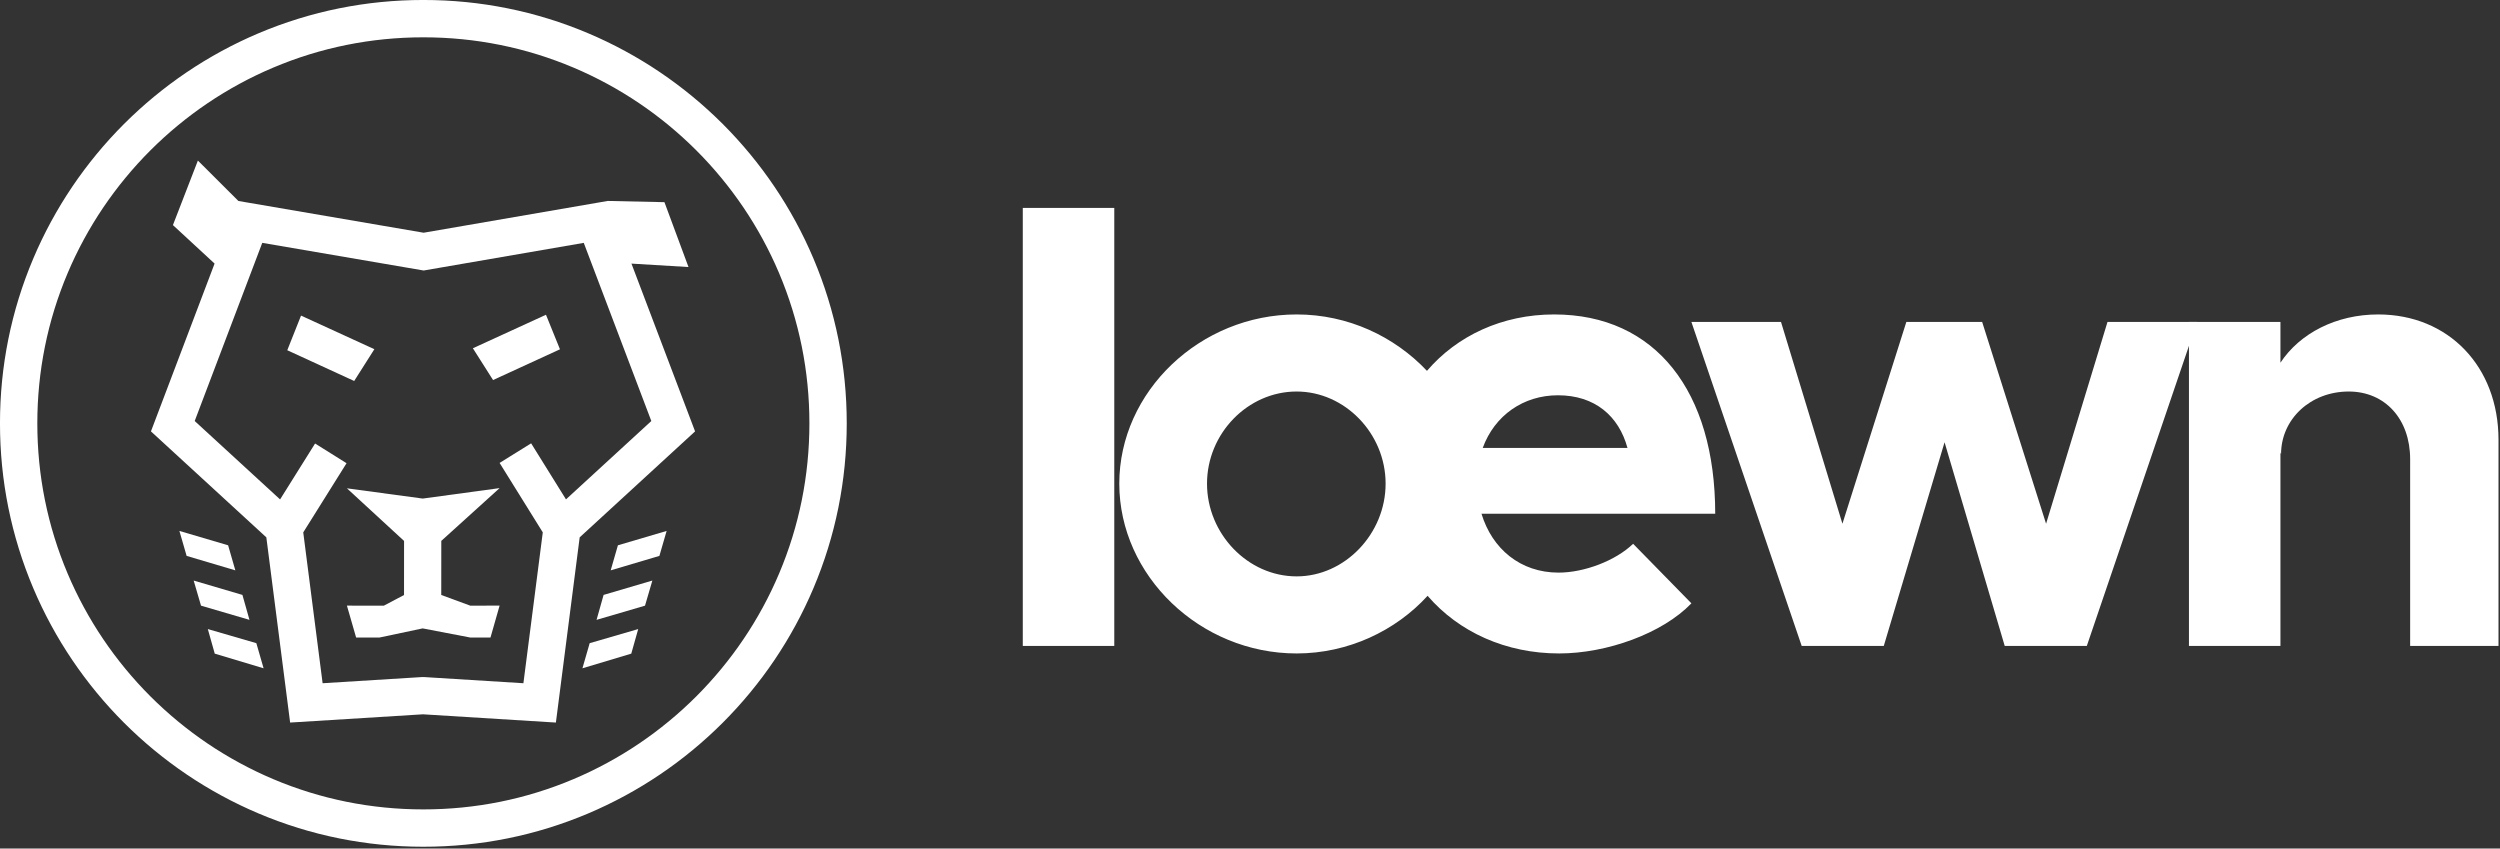 <?xml version="1.0" encoding="UTF-8" standalone="no"?>
<!DOCTYPE svg PUBLIC "-//W3C//DTD SVG 1.1//EN" "http://www.w3.org/Graphics/SVG/1.1/DTD/svg11.dtd">
<svg width="100%" height="100%" viewBox="0 0 383 130" version="1.1" xmlns="http://www.w3.org/2000/svg" xmlns:xlink="http://www.w3.org/1999/xlink" xml:space="preserve" xmlns:serif="http://www.serif.com/" style="fill-rule:evenodd;clip-rule:evenodd;stroke-linejoin:round;stroke-miterlimit:2;">
    <rect x="0" y="0" width="383" height="130" fill="#333333" stroke="none"/>
    <g transform="matrix(0.052,0,0,0.052,-8.378,-9.397)">
        <path d="M1408.41,2675.33C1240.05,2675.33 1076.69,2642.35 922.872,2577.29C848.951,2546.02 777.657,2507.33 710.972,2462.27C644.935,2417.66 582.839,2366.43 526.409,2310C469.977,2253.57 418.744,2191.47 374.13,2125.43C329.079,2058.75 290.383,1987.46 259.117,1913.53C194.06,1759.72 161.074,1596.36 161.074,1428C161.074,1259.63 194.06,1096.28 259.118,942.463C290.383,868.542 329.079,797.249 374.13,730.566C418.744,664.527 469.977,602.431 526.409,546C582.839,489.57 644.935,438.336 710.972,393.723C777.657,348.671 848.951,309.976 922.872,278.709C1076.69,213.652 1240.05,180.665 1408.41,180.665C1576.78,180.665 1740.13,213.652 1893.94,278.709C1967.87,309.976 2039.16,348.671 2105.84,393.723C2171.88,438.336 2233.97,489.57 2290.41,546C2346.84,602.431 2398.07,664.527 2442.68,730.564C2487.74,797.248 2526.43,868.541 2557.7,942.461C2622.76,1096.27 2655.74,1259.63 2655.74,1428C2655.74,1596.36 2622.76,1759.72 2557.7,1913.53C2526.43,1987.45 2487.74,2058.75 2442.68,2125.43C2398.07,2191.47 2346.84,2253.56 2290.41,2309.99C2233.97,2366.43 2171.88,2417.66 2105.84,2462.27C2039.16,2507.32 1967.87,2546.02 1893.94,2577.29C1740.13,2642.35 1576.78,2675.33 1408.41,2675.33M1408.41,290.665C1254.85,290.665 1105.9,320.728 965.723,380.02C898.343,408.519 833.35,443.795 772.551,484.871C712.315,525.565 655.67,572.302 604.19,623.782C552.71,675.262 505.974,731.907 465.279,792.143C424.204,852.941 388.927,917.934 360.428,985.313C301.137,1125.49 271.074,1274.43 271.074,1428C271.074,1581.56 301.137,1730.5 360.428,1870.68C388.927,1938.06 424.204,2003.06 465.279,2063.86C505.974,2124.09 552.71,2180.74 604.19,2232.22C655.67,2283.7 712.315,2330.43 772.551,2371.13C833.35,2412.2 898.343,2447.48 965.723,2475.98C1105.9,2535.27 1254.85,2565.33 1408.41,2565.33C1561.97,2565.33 1710.91,2535.27 1851.09,2475.98C1918.47,2447.48 1983.47,2412.2 2044.27,2371.13C2104.5,2330.43 2161.15,2283.7 2212.63,2232.22C2264.11,2180.74 2310.84,2124.09 2351.54,2063.85C2392.61,2003.06 2427.89,1938.06 2456.39,1870.68C2515.68,1730.5 2545.74,1581.56 2545.74,1428C2545.74,1274.43 2515.68,1125.49 2456.39,985.313C2427.89,917.934 2392.61,852.941 2351.54,792.143C2310.84,731.907 2264.11,675.263 2212.63,623.782C2161.15,572.302 2104.5,525.565 2044.27,484.871C1983.47,443.796 1918.47,408.519 1851.09,380.02C1710.91,320.729 1561.97,290.665 1408.41,290.665" style="fill:white;fill-rule:nonzero;"/>
    </g>
    <g transform="matrix(0.052,0,0,0.052,-8.378,-9.397)">
        <path d="M2021.47,957.346L2189.53,967.433L2118.66,776.345L1951.32,772.719L1951.34,772.763L1409.25,866.354L863.445,772.827L863.451,772.812L744.116,653.778L670.587,843.851L793.312,957.244L605.824,1451.63L945.808,1763.84L1015.88,2309.48L1407.38,2285.16L1798.86,2309.48L1868.93,1763.84L2208.92,1451.63L2021.47,957.346ZM1828.6,1651.94L1725.91,1486.81L1633.02,1544.57L1760.23,1749.13L1703.14,2193.63L1409.92,2175.41L1404.84,2175.41L1111.59,2193.63L1054.53,1749.22L1182.1,1545.39L1089.37,1487.36L986.278,1652.07L734.728,1421.08L933.788,896.174L1409.32,977.658L1880.97,896.228L2080.01,1421.08L1828.6,1651.94Z" style="fill:white;fill-rule:nonzero;"/>
    </g>
    <g transform="matrix(0.052,0,0,0.052,-8.378,-9.397)">
        <path d="M1918.67,2006.9L1939.4,1933.42L2083.05,1891.11L2061.42,1965.08L1918.67,2006.9Z" style="fill:white;fill-rule:nonzero;"/>
    </g>
    <g transform="matrix(0.052,0,0,0.052,-8.378,-9.397)">
        <path d="M1960.28,1861.05L1981.57,1787.24L2125.11,1744.91L2103.81,1818.46L1960.28,1861.05Z" style="fill:white;fill-rule:nonzero;"/>
    </g>
    <g transform="matrix(0.052,0,0,0.052,-8.378,-9.397)">
        <path d="M1898.39,2075.6L2041.38,2034.03L2020.94,2106.43L1877.04,2149.63L1898.39,2075.6Z" style="fill:white;fill-rule:nonzero;"/>
    </g>
    <g transform="matrix(0.052,0,0,0.052,-8.378,-9.397)">
        <path d="M1633.02,1964.9L1546.75,1965.13L1461.12,1933.62L1461.26,1774.23L1633.02,1618.74L1406.53,1649.58L1183.2,1619.38L1351.56,1774.4L1351.43,1933.72L1292.04,1965.08L1183.2,1964.99L1210.3,2058.96L1278.97,2058.99L1406.32,2032.05L1546.75,2058.99L1606.16,2059L1633.02,1964.9Z" style="fill:white;fill-rule:nonzero;"/>
    </g>
    <g transform="matrix(0.052,0,0,0.052,-8.378,-9.397)">
        <path d="M896.077,2006.9L875.335,1933.42L731.692,1891.11L753.323,1965.08L896.077,2006.9Z" style="fill:white;fill-rule:nonzero;"/>
    </g>
    <g transform="matrix(0.052,0,0,0.052,-8.378,-9.397)">
        <path d="M854.459,1861.05L833.17,1787.24L689.637,1744.91L710.931,1818.46L854.459,1861.05Z" style="fill:white;fill-rule:nonzero;"/>
    </g>
    <g transform="matrix(0.052,0,0,0.052,-8.378,-9.397)">
        <path d="M916.348,2075.6L773.37,2034.03L793.8,2106.43L937.703,2149.63L916.348,2075.6Z" style="fill:white;fill-rule:nonzero;"/>
    </g>
    <g transform="matrix(0.052,0,0,0.052,-8.378,-9.397)">
        <path d="M1264.03,1209.52L1048.01,1110.52L1007.45,1212.57L1204.58,1303.15L1264.03,1209.52Z" style="fill:white;fill-rule:nonzero;"/>
    </g>
    <g transform="matrix(0.052,0,0,0.052,-8.378,-9.397)">
        <path d="M1554.28,1206.74L1769.65,1108.03L1810.86,1209.79L1613.73,1300.37L1554.28,1206.74Z" style="fill:white;fill-rule:nonzero;"/>
    </g>
    <g transform="matrix(1,0,0,1,-426.641,-533.993)">
        <rect x="583.332" y="565.846" width="14.016" height="67.104" style="fill:white;fill-rule:nonzero;"/>
        <path d="M665.412,621.718C659.556,621.718 655.236,618.07 653.604,612.694L689.412,612.694C689.412,593.974 680.292,582.166 664.74,582.166C656.772,582.166 649.86,585.43 645.252,590.806C640.26,585.526 633.156,582.166 625.284,582.166C610.5,582.166 598.116,593.974 598.116,608.086C598.116,622.198 610.5,634.102 625.284,634.102C633.156,634.102 640.452,630.646 645.348,625.27C650.148,630.838 657.348,634.102 665.508,634.102C672.804,634.102 681.348,631.03 685.764,626.422L676.836,617.302C674.148,619.894 669.348,621.718 665.412,621.718ZM625.284,622.294C617.796,622.294 611.556,615.766 611.556,608.086C611.556,600.406 617.796,593.974 625.284,593.974C632.676,593.974 638.916,600.406 638.916,608.086C638.916,615.766 632.676,622.294 625.284,622.294ZM665.316,594.55C670.98,594.55 674.628,597.718 675.972,602.614L653.796,602.614C655.62,597.622 660.036,594.55 665.316,594.55Z" style="fill:white;fill-rule:nonzero;"/>
        <path d="M702.66,632.95L715.236,632.95L724.548,601.75L733.764,632.95L746.34,632.95L763.236,583.318L749.508,583.318L740.1,614.23L730.308,583.318L718.692,583.318L708.9,614.23L699.492,583.318L685.764,583.318L702.66,632.95Z" style="fill:white;fill-rule:nonzero;"/>
        <path d="M790.98,582.166C784.548,582.166 778.98,585.046 776.004,589.558L776.004,583.318L761.988,583.318L761.988,632.95L776.004,632.95L776.004,603.286L776.1,603.574C776.1,598.198 780.612,593.974 786.468,593.974C792.036,593.974 795.876,598.198 795.876,604.342L795.876,632.95L809.412,632.95L809.412,601.366C809.412,590.134 801.732,582.166 790.98,582.166Z" style="fill:white;fill-rule:nonzero;"/>
    </g>
</svg>

